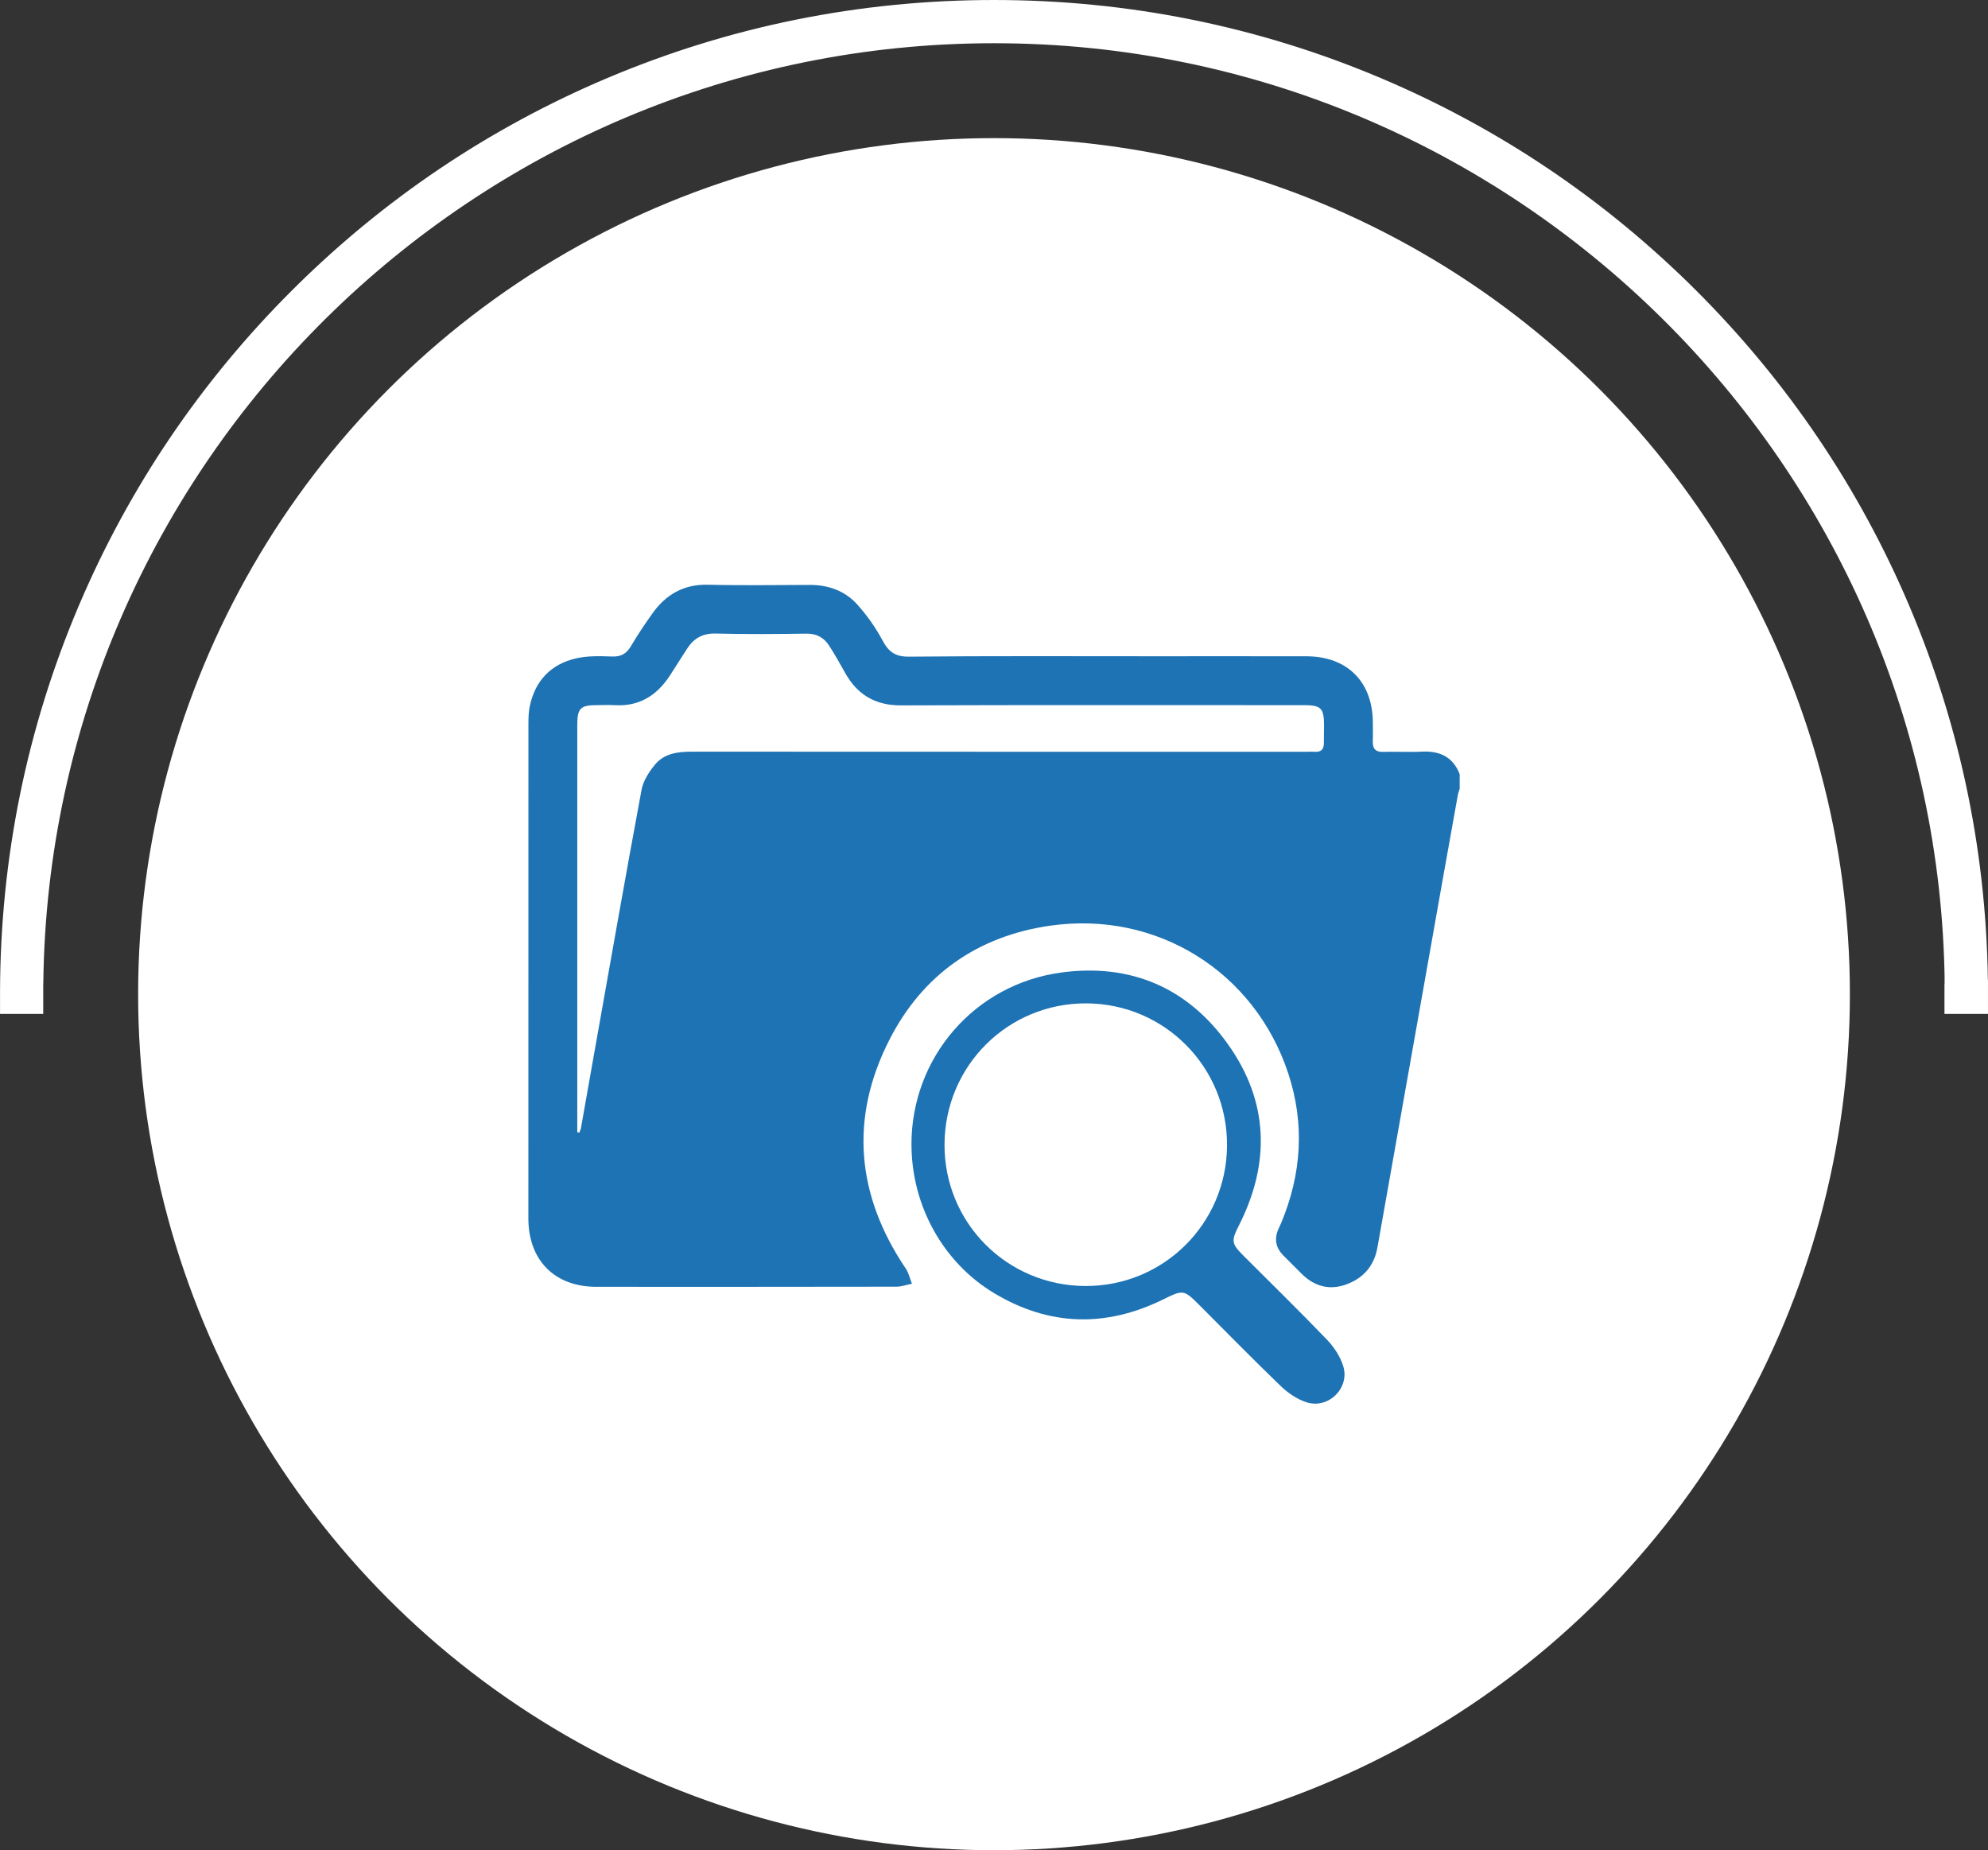 <?xml version="1.0" encoding="UTF-8"?><svg id="Layer_2" xmlns="http://www.w3.org/2000/svg" viewBox="0 0 1104.03 1027.31"><rect x="0" y="0" width="1104.03" height="1027.31" fill="#333333" stroke="none"/><defs><style>.cls-1,.cls-2{fill:#fff;}.cls-3{fill:#1e73b4;}.cls-2{stroke:#fff;stroke-miterlimit:10;stroke-width:14px;}</style></defs><g id="Layer_1-2"><g><circle class="cls-1" cx="552.02" cy="552" r="475.31"/><path class="cls-2" d="M1097.01,550.95c-.14-73.46-14.65-144.71-43.12-211.77-27.5-64.78-66.82-122.95-116.85-172.9-50.04-49.95-108.28-89.16-173.11-116.55-67.13-28.36-138.42-42.73-211.91-42.73s-144.78,14.38-211.91,42.73c-64.83,27.39-123.08,66.6-173.11,116.55-50.03,49.94-89.35,108.11-116.85,172.9C21.67,406.24,7.16,477.49,7.02,550.95v5.01h9.99v-9.45c0-.23,.02-.45,.04-.67C20.37,253.76,259.29,17,552.02,17s531.71,236.83,534.96,528.96h-.06v.46c0,.25-.02,.5-.06,.74v8.8h10.16v-5.01Z"/><g><path class="cls-3" d="M810.63,429.87v8.08c-.34,1.11-.79,2.19-.99,3.32-2.69,14.89-5.37,29.78-8.01,44.68-12.23,68.86-24.44,137.73-36.66,206.6-1.58,8.89-6.26,15.5-14.46,19.41-10.27,4.9-19.71,3.22-27.74-4.8-3.33-3.33-6.67-6.67-10-10q-6.47-6.47-2.8-14.77c.48-1.08,1.02-2.12,1.47-3.21,11.42-27.29,13.25-55.2,3.95-83.3-18.69-56.44-72.97-90.33-132.07-81.92-40.32,5.74-70.96,27.18-89.41,63.39-22.23,43.63-18.3,86.36,9.08,126.98,1.66,2.47,2.33,5.61,3.46,8.44-2.88,.57-5.75,1.64-8.63,1.64-55.55,.1-111.11,.09-166.66,.07-23.11,0-37.73-14.73-37.73-37.94,0-91.58-.01-183.16,.03-274.74,0-3.35,.1-6.78,.82-10.03,3.07-13.98,11.77-23.02,25.57-26.21,6.44-1.49,13.4-1.28,20.09-1.04,5.09,.19,8.06-1.68,10.55-5.91,3.58-6.08,7.54-11.95,11.61-17.72,7.56-10.72,17.5-16.57,31.16-16.23,18.84,.47,37.71,.15,56.56,.11,10.28-.02,19.46,3.31,26.26,10.87,5.44,6.05,10.27,12.91,14.11,20.09,3.42,6.39,7.15,8.94,14.75,8.87,45.45-.44,90.91-.22,136.36-.22,28.11,0,56.23-.05,84.34,.02,22.48,.05,36.58,14.11,36.75,36.48,.03,3.54,.12,7.07-.02,10.6-.16,4.23,1.5,6.13,5.94,5.99,7.06-.23,14.15,.24,21.21-.13,9.99-.53,17.36,2.85,21.14,12.54Zm-490.04,198.77l1.17,.2c.3-.86,.73-1.71,.89-2.6,2.42-13.57,4.8-27.15,7.21-40.72,8.72-48.99,17.31-98.01,26.41-146.93,.95-5.1,4.24-10.22,7.68-14.29,5.11-6.03,12.6-6.95,20.29-6.95,113.79,.07,227.59,.05,341.38,.05,1.52,0,3.04-.1,4.54,.01,3.38,.25,5.05-1.26,5.05-4.65,0-3.37,.09-6.73,.09-10.1-.01-9.48-1.68-11.13-11.2-11.13-74.57,0-149.14-.14-223.71,.12-14.44,.05-24.37-6-31.18-18.26-2.77-4.99-5.6-9.97-8.68-14.78-2.89-4.51-6.89-6.87-12.62-6.79-16.83,.24-33.67,.37-50.5-.05-7.1-.18-11.97,2.57-15.66,8.14-3.34,5.05-6.47,10.24-9.8,15.29-7.17,10.91-16.89,17.11-30.39,16.34-3.36-.19-6.73-.03-10.1-.03-9.1,.01-10.87,1.78-10.87,10.9,0,72.55,0,145.1,0,217.66,0,2.85,0,5.7,0,8.55Z"/><path class="cls-3" d="M506.17,635.75c-.17-48.36,34.92-89.3,83.31-95.79,38.56-5.17,70.26,8.51,92.65,40.1,22.4,31.6,23.43,65.66,5.98,100.18-4.42,8.75-4.41,10.12,2.57,17.1,15.47,15.48,31.14,30.76,46.29,46.55,3.92,4.09,7.4,9.38,9.02,14.73,3.66,12.15-8.29,23.85-20.38,19.99-5.2-1.66-10.28-5.11-14.27-8.94-15.29-14.69-30.11-29.87-45.11-44.87-8.89-8.89-9.12-8.78-20.35-3.27-31.87,15.64-63.28,14.8-93.81-3.53-28.38-17.04-45.76-48.56-45.88-82.24Zm96.66,78.29c43.32,.13,78.3-34.55,78.6-77.92,.3-43.51-34.57-78.8-78.06-79.01-43.55-.21-78.61,34.58-78.83,78.22-.22,43.54,34.63,78.58,78.29,78.71Z"/></g></g></g></svg>